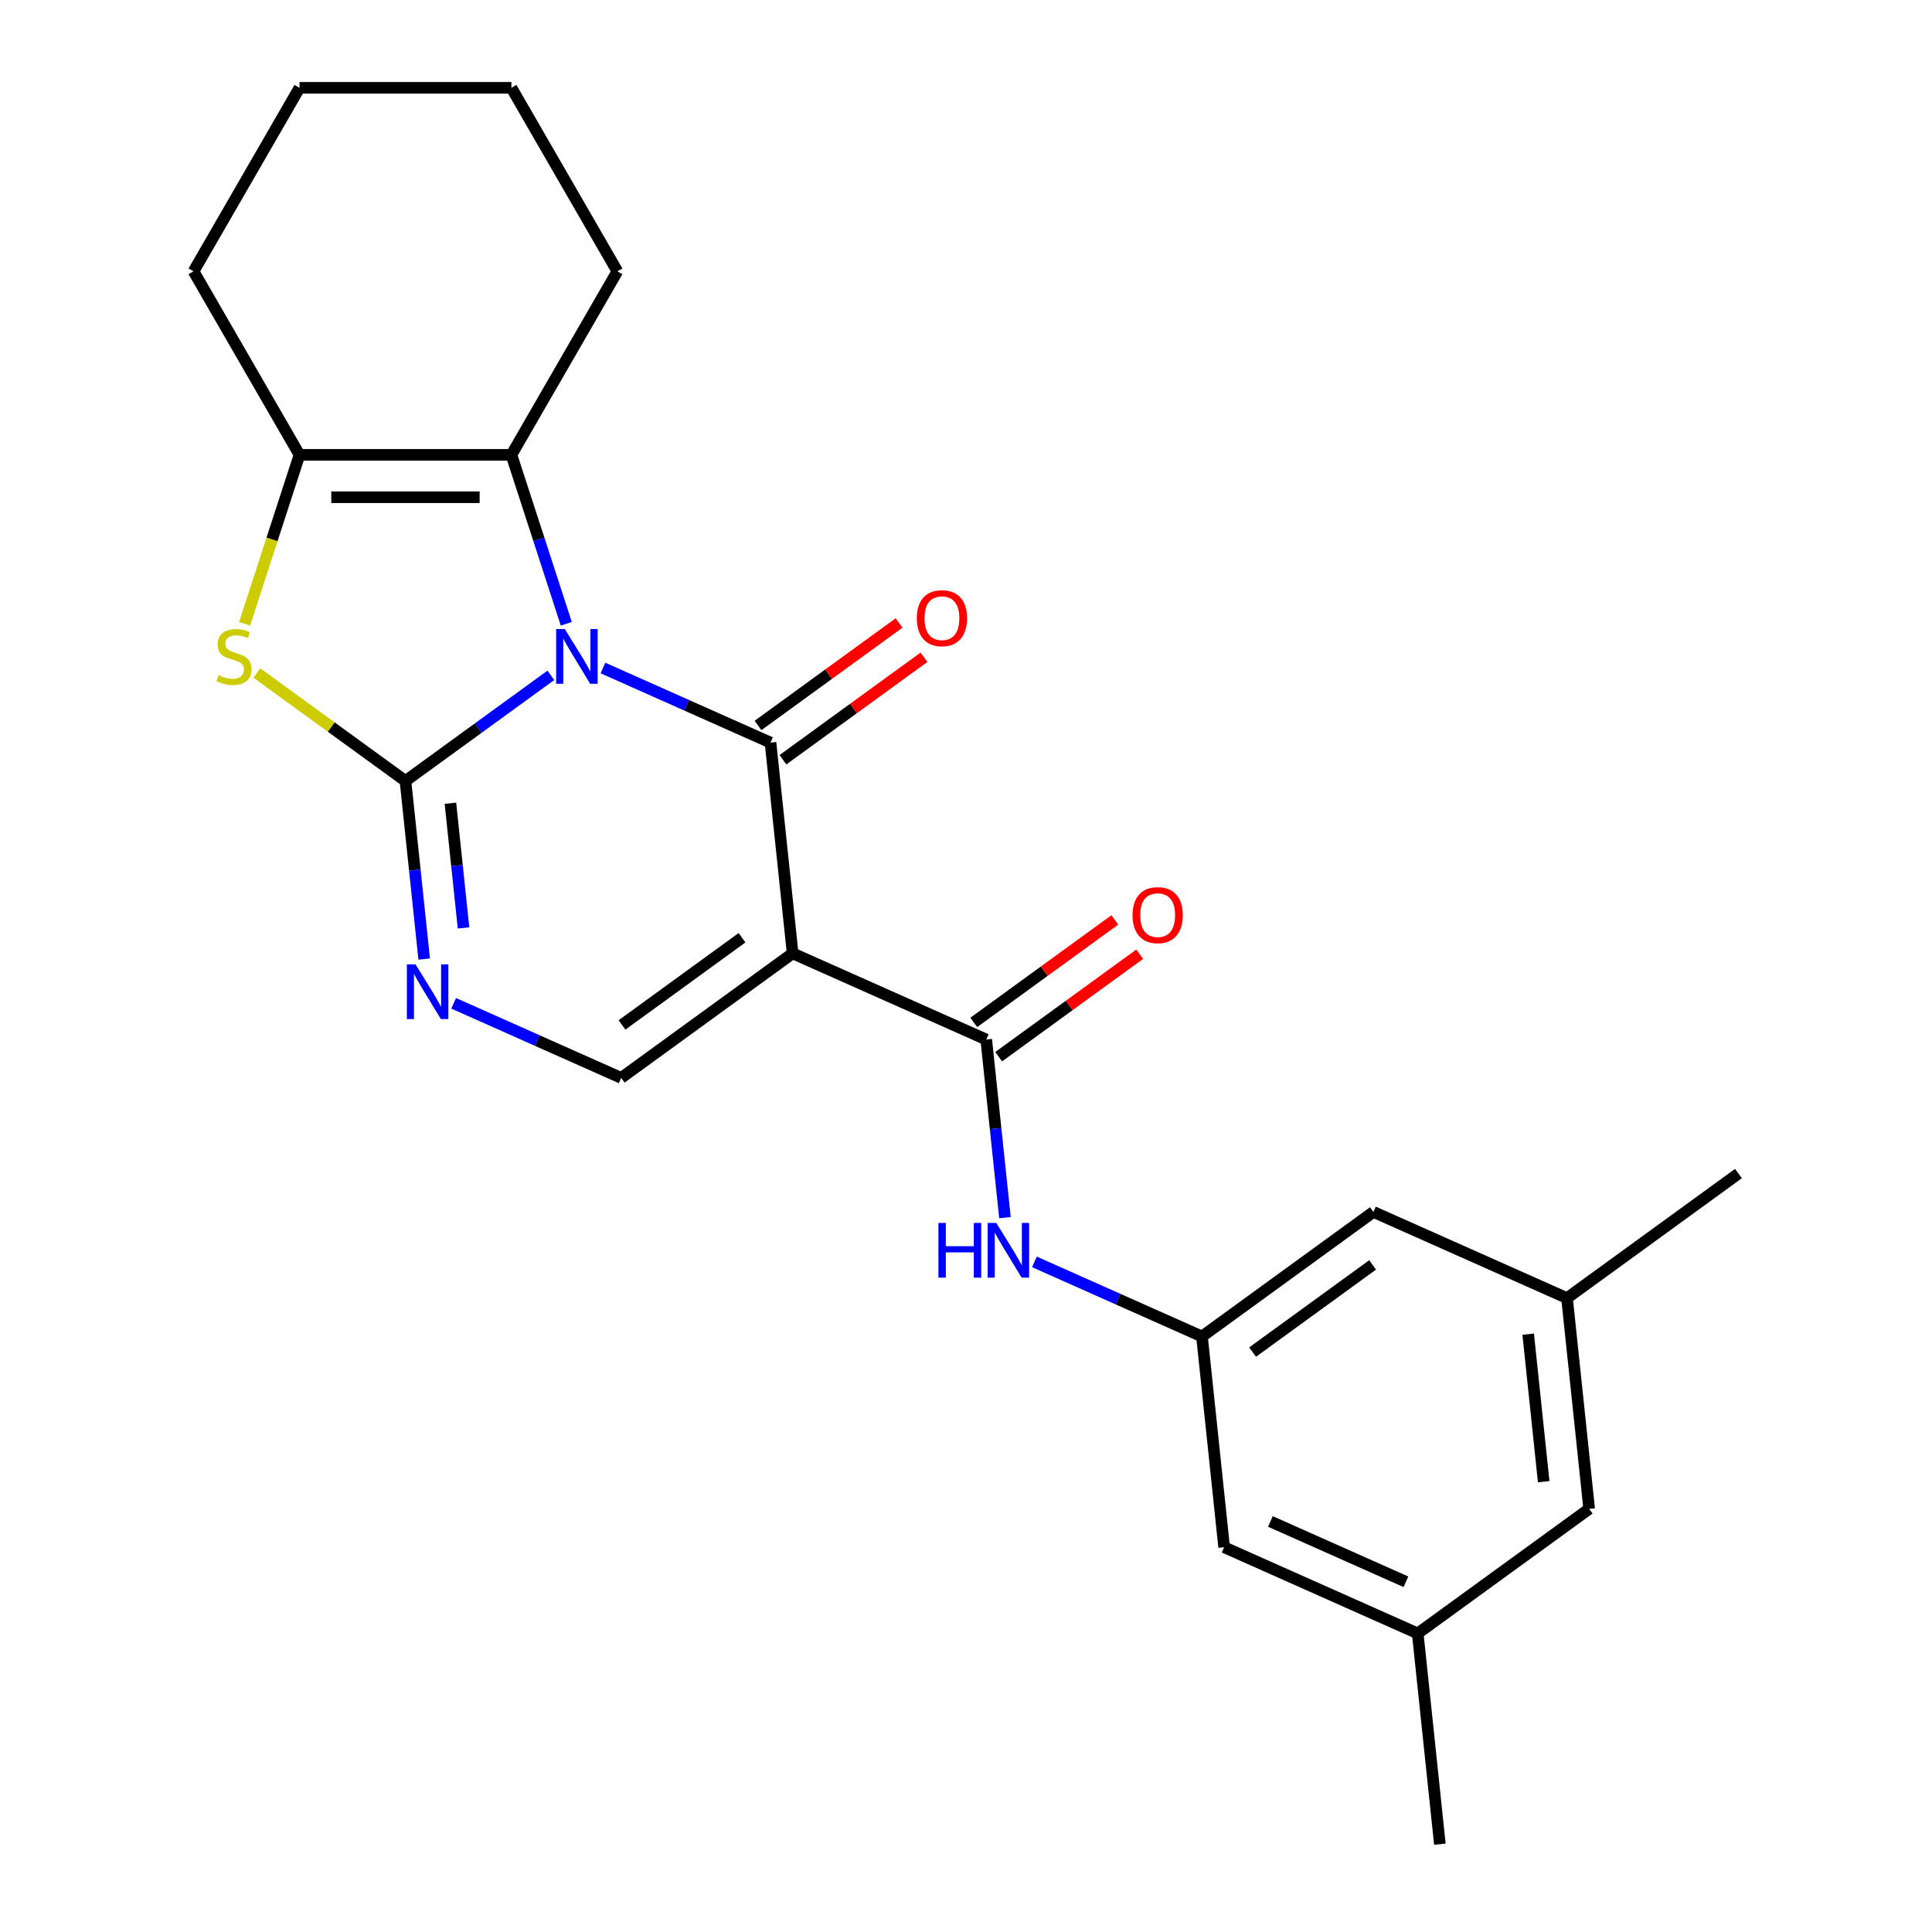 <?xml version='1.0' encoding='iso-8859-1'?>
<svg version='1.1' baseProfile='full'
              xmlns='http://www.w3.org/2000/svg'
                      xmlns:rdkit='http://www.rdkit.org/xml'
                      xmlns:xlink='http://www.w3.org/1999/xlink'
                  xml:space='preserve'
width='1000px' height='1000px' viewBox='0 0 1000 1000'>
<!-- END OF HEADER -->
<rect style='opacity:1.0;fill:#FFFFFF;stroke:none' width='1000' height='1000' x='0' y='0'> </rect>
<path class='bond-0' d='M 285.121,349.549 L 247.493,376.887' style='fill:none;fill-rule:evenodd;stroke:#0000FF;stroke-width:6px;stroke-linecap:butt;stroke-linejoin:miter;stroke-opacity:1' />
<path class='bond-0' d='M 247.493,376.887 L 209.865,404.225' style='fill:none;fill-rule:evenodd;stroke:#000000;stroke-width:6px;stroke-linecap:butt;stroke-linejoin:miter;stroke-opacity:1' />
<path class='bond-1' d='M 312.085,345.756 L 355.445,365.061' style='fill:none;fill-rule:evenodd;stroke:#0000FF;stroke-width:6px;stroke-linecap:butt;stroke-linejoin:miter;stroke-opacity:1' />
<path class='bond-1' d='M 355.445,365.061 L 398.806,384.366' style='fill:none;fill-rule:evenodd;stroke:#000000;stroke-width:6px;stroke-linecap:butt;stroke-linejoin:miter;stroke-opacity:1' />
<path class='bond-3' d='M 293.111,322.851 L 278.91,279.143' style='fill:none;fill-rule:evenodd;stroke:#0000FF;stroke-width:6px;stroke-linecap:butt;stroke-linejoin:miter;stroke-opacity:1' />
<path class='bond-3' d='M 278.91,279.143 L 264.708,235.436' style='fill:none;fill-rule:evenodd;stroke:#000000;stroke-width:6px;stroke-linecap:butt;stroke-linejoin:miter;stroke-opacity:1' />
<path class='bond-4' d='M 209.865,404.225 L 171.408,376.284' style='fill:none;fill-rule:evenodd;stroke:#000000;stroke-width:6px;stroke-linecap:butt;stroke-linejoin:miter;stroke-opacity:1' />
<path class='bond-4' d='M 171.408,376.284 L 132.95,348.342' style='fill:none;fill-rule:evenodd;stroke:#CCCC00;stroke-width:6px;stroke-linecap:butt;stroke-linejoin:miter;stroke-opacity:1' />
<path class='bond-5' d='M 209.865,404.225 L 214.71,450.316' style='fill:none;fill-rule:evenodd;stroke:#000000;stroke-width:6px;stroke-linecap:butt;stroke-linejoin:miter;stroke-opacity:1' />
<path class='bond-5' d='M 214.71,450.316 L 219.554,496.408' style='fill:none;fill-rule:evenodd;stroke:#0000FF;stroke-width:6px;stroke-linecap:butt;stroke-linejoin:miter;stroke-opacity:1' />
<path class='bond-5' d='M 233.136,415.759 L 236.527,448.023' style='fill:none;fill-rule:evenodd;stroke:#000000;stroke-width:6px;stroke-linecap:butt;stroke-linejoin:miter;stroke-opacity:1' />
<path class='bond-5' d='M 236.527,448.023 L 239.918,480.287' style='fill:none;fill-rule:evenodd;stroke:#0000FF;stroke-width:6px;stroke-linecap:butt;stroke-linejoin:miter;stroke-opacity:1' />
<path class='bond-2' d='M 398.806,384.366 L 410.271,493.451' style='fill:none;fill-rule:evenodd;stroke:#000000;stroke-width:6px;stroke-linecap:butt;stroke-linejoin:miter;stroke-opacity:1' />
<path class='bond-11' d='M 405.253,393.24 L 441.751,366.723' style='fill:none;fill-rule:evenodd;stroke:#000000;stroke-width:6px;stroke-linecap:butt;stroke-linejoin:miter;stroke-opacity:1' />
<path class='bond-11' d='M 441.751,366.723 L 478.249,340.206' style='fill:none;fill-rule:evenodd;stroke:#FF0000;stroke-width:6px;stroke-linecap:butt;stroke-linejoin:miter;stroke-opacity:1' />
<path class='bond-11' d='M 392.359,375.493 L 428.856,348.975' style='fill:none;fill-rule:evenodd;stroke:#000000;stroke-width:6px;stroke-linecap:butt;stroke-linejoin:miter;stroke-opacity:1' />
<path class='bond-11' d='M 428.856,348.975 L 465.354,322.458' style='fill:none;fill-rule:evenodd;stroke:#FF0000;stroke-width:6px;stroke-linecap:butt;stroke-linejoin:miter;stroke-opacity:1' />
<path class='bond-6' d='M 410.271,493.451 L 510.474,538.064' style='fill:none;fill-rule:evenodd;stroke:#000000;stroke-width:6px;stroke-linecap:butt;stroke-linejoin:miter;stroke-opacity:1' />
<path class='bond-8' d='M 410.271,493.451 L 321.534,557.923' style='fill:none;fill-rule:evenodd;stroke:#000000;stroke-width:6px;stroke-linecap:butt;stroke-linejoin:miter;stroke-opacity:1' />
<path class='bond-8' d='M 384.066,485.374 L 321.95,530.505' style='fill:none;fill-rule:evenodd;stroke:#000000;stroke-width:6px;stroke-linecap:butt;stroke-linejoin:miter;stroke-opacity:1' />
<path class='bond-7' d='M 264.708,235.436 L 155.022,235.436' style='fill:none;fill-rule:evenodd;stroke:#000000;stroke-width:6px;stroke-linecap:butt;stroke-linejoin:miter;stroke-opacity:1' />
<path class='bond-7' d='M 248.255,257.373 L 171.475,257.373' style='fill:none;fill-rule:evenodd;stroke:#000000;stroke-width:6px;stroke-linecap:butt;stroke-linejoin:miter;stroke-opacity:1' />
<path class='bond-18' d='M 264.708,235.436 L 319.551,140.445' style='fill:none;fill-rule:evenodd;stroke:#000000;stroke-width:6px;stroke-linecap:butt;stroke-linejoin:miter;stroke-opacity:1' />
<path class='bond-24' d='M 126.607,322.891 L 140.815,279.163' style='fill:none;fill-rule:evenodd;stroke:#CCCC00;stroke-width:6px;stroke-linecap:butt;stroke-linejoin:miter;stroke-opacity:1' />
<path class='bond-24' d='M 140.815,279.163 L 155.022,235.436' style='fill:none;fill-rule:evenodd;stroke:#000000;stroke-width:6px;stroke-linecap:butt;stroke-linejoin:miter;stroke-opacity:1' />
<path class='bond-25' d='M 234.813,519.312 L 278.173,538.618' style='fill:none;fill-rule:evenodd;stroke:#0000FF;stroke-width:6px;stroke-linecap:butt;stroke-linejoin:miter;stroke-opacity:1' />
<path class='bond-25' d='M 278.173,538.618 L 321.534,557.923' style='fill:none;fill-rule:evenodd;stroke:#000000;stroke-width:6px;stroke-linecap:butt;stroke-linejoin:miter;stroke-opacity:1' />
<path class='bond-9' d='M 510.474,538.064 L 515.318,584.156' style='fill:none;fill-rule:evenodd;stroke:#000000;stroke-width:6px;stroke-linecap:butt;stroke-linejoin:miter;stroke-opacity:1' />
<path class='bond-9' d='M 515.318,584.156 L 520.163,630.247' style='fill:none;fill-rule:evenodd;stroke:#0000FF;stroke-width:6px;stroke-linecap:butt;stroke-linejoin:miter;stroke-opacity:1' />
<path class='bond-12' d='M 516.921,546.938 L 553.419,520.421' style='fill:none;fill-rule:evenodd;stroke:#000000;stroke-width:6px;stroke-linecap:butt;stroke-linejoin:miter;stroke-opacity:1' />
<path class='bond-12' d='M 553.419,520.421 L 589.917,493.904' style='fill:none;fill-rule:evenodd;stroke:#FF0000;stroke-width:6px;stroke-linecap:butt;stroke-linejoin:miter;stroke-opacity:1' />
<path class='bond-12' d='M 504.027,529.191 L 540.525,502.674' style='fill:none;fill-rule:evenodd;stroke:#000000;stroke-width:6px;stroke-linecap:butt;stroke-linejoin:miter;stroke-opacity:1' />
<path class='bond-12' d='M 540.525,502.674 L 577.022,476.156' style='fill:none;fill-rule:evenodd;stroke:#FF0000;stroke-width:6px;stroke-linecap:butt;stroke-linejoin:miter;stroke-opacity:1' />
<path class='bond-19' d='M 155.022,235.436 L 100.18,140.445' style='fill:none;fill-rule:evenodd;stroke:#000000;stroke-width:6px;stroke-linecap:butt;stroke-linejoin:miter;stroke-opacity:1' />
<path class='bond-10' d='M 535.421,653.152 L 578.782,672.457' style='fill:none;fill-rule:evenodd;stroke:#0000FF;stroke-width:6px;stroke-linecap:butt;stroke-linejoin:miter;stroke-opacity:1' />
<path class='bond-10' d='M 578.782,672.457 L 622.142,691.763' style='fill:none;fill-rule:evenodd;stroke:#000000;stroke-width:6px;stroke-linecap:butt;stroke-linejoin:miter;stroke-opacity:1' />
<path class='bond-15' d='M 622.142,691.763 L 710.88,627.291' style='fill:none;fill-rule:evenodd;stroke:#000000;stroke-width:6px;stroke-linecap:butt;stroke-linejoin:miter;stroke-opacity:1' />
<path class='bond-15' d='M 648.347,699.839 L 710.464,654.709' style='fill:none;fill-rule:evenodd;stroke:#000000;stroke-width:6px;stroke-linecap:butt;stroke-linejoin:miter;stroke-opacity:1' />
<path class='bond-16' d='M 622.142,691.763 L 633.608,800.847' style='fill:none;fill-rule:evenodd;stroke:#000000;stroke-width:6px;stroke-linecap:butt;stroke-linejoin:miter;stroke-opacity:1' />
<path class='bond-13' d='M 733.81,845.461 L 633.608,800.847' style='fill:none;fill-rule:evenodd;stroke:#000000;stroke-width:6px;stroke-linecap:butt;stroke-linejoin:miter;stroke-opacity:1' />
<path class='bond-13' d='M 727.703,818.728 L 657.561,787.499' style='fill:none;fill-rule:evenodd;stroke:#000000;stroke-width:6px;stroke-linecap:butt;stroke-linejoin:miter;stroke-opacity:1' />
<path class='bond-17' d='M 733.81,845.461 L 822.548,780.989' style='fill:none;fill-rule:evenodd;stroke:#000000;stroke-width:6px;stroke-linecap:butt;stroke-linejoin:miter;stroke-opacity:1' />
<path class='bond-21' d='M 733.81,845.461 L 745.276,954.545' style='fill:none;fill-rule:evenodd;stroke:#000000;stroke-width:6px;stroke-linecap:butt;stroke-linejoin:miter;stroke-opacity:1' />
<path class='bond-14' d='M 811.083,671.904 L 710.88,627.291' style='fill:none;fill-rule:evenodd;stroke:#000000;stroke-width:6px;stroke-linecap:butt;stroke-linejoin:miter;stroke-opacity:1' />
<path class='bond-20' d='M 811.083,671.904 L 899.82,607.432' style='fill:none;fill-rule:evenodd;stroke:#000000;stroke-width:6px;stroke-linecap:butt;stroke-linejoin:miter;stroke-opacity:1' />
<path class='bond-27' d='M 811.083,671.904 L 822.548,780.989' style='fill:none;fill-rule:evenodd;stroke:#000000;stroke-width:6px;stroke-linecap:butt;stroke-linejoin:miter;stroke-opacity:1' />
<path class='bond-27' d='M 790.986,690.56 L 799.011,766.919' style='fill:none;fill-rule:evenodd;stroke:#000000;stroke-width:6px;stroke-linecap:butt;stroke-linejoin:miter;stroke-opacity:1' />
<path class='bond-22' d='M 319.551,140.445 L 264.708,45.455' style='fill:none;fill-rule:evenodd;stroke:#000000;stroke-width:6px;stroke-linecap:butt;stroke-linejoin:miter;stroke-opacity:1' />
<path class='bond-26' d='M 100.18,140.445 L 155.022,45.455' style='fill:none;fill-rule:evenodd;stroke:#000000;stroke-width:6px;stroke-linecap:butt;stroke-linejoin:miter;stroke-opacity:1' />
<path class='bond-23' d='M 264.708,45.455 L 155.022,45.455' style='fill:none;fill-rule:evenodd;stroke:#000000;stroke-width:6px;stroke-linecap:butt;stroke-linejoin:miter;stroke-opacity:1' />
<path  class='atom-0' d='M 292.343 325.593
L 301.623 340.593
Q 302.543 342.073, 304.023 344.753
Q 305.503 347.433, 305.583 347.593
L 305.583 325.593
L 309.343 325.593
L 309.343 353.913
L 305.463 353.913
L 295.503 337.513
Q 294.343 335.593, 293.103 333.393
Q 291.903 331.193, 291.543 330.513
L 291.543 353.913
L 287.863 353.913
L 287.863 325.593
L 292.343 325.593
' fill='#0000FF'/>
<path  class='atom-5' d='M 113.128 349.473
Q 113.448 349.593, 114.768 350.153
Q 116.088 350.713, 117.528 351.073
Q 119.008 351.393, 120.448 351.393
Q 123.128 351.393, 124.688 350.113
Q 126.248 348.793, 126.248 346.513
Q 126.248 344.953, 125.448 343.993
Q 124.688 343.033, 123.488 342.513
Q 122.288 341.993, 120.288 341.393
Q 117.768 340.633, 116.248 339.913
Q 114.768 339.193, 113.688 337.673
Q 112.648 336.153, 112.648 333.593
Q 112.648 330.033, 115.048 327.833
Q 117.488 325.633, 122.288 325.633
Q 125.568 325.633, 129.288 327.193
L 128.368 330.273
Q 124.968 328.873, 122.408 328.873
Q 119.648 328.873, 118.128 330.033
Q 116.608 331.153, 116.648 333.113
Q 116.648 334.633, 117.408 335.553
Q 118.208 336.473, 119.328 336.993
Q 120.488 337.513, 122.408 338.113
Q 124.968 338.913, 126.488 339.713
Q 128.008 340.513, 129.088 342.153
Q 130.208 343.753, 130.208 346.513
Q 130.208 350.433, 127.568 352.553
Q 124.968 354.633, 120.608 354.633
Q 118.088 354.633, 116.168 354.073
Q 114.288 353.553, 112.048 352.633
L 113.128 349.473
' fill='#CCCC00'/>
<path  class='atom-6' d='M 215.071 499.15
L 224.351 514.15
Q 225.271 515.63, 226.751 518.31
Q 228.231 520.99, 228.311 521.15
L 228.311 499.15
L 232.071 499.15
L 232.071 527.47
L 228.191 527.47
L 218.231 511.07
Q 217.071 509.15, 215.831 506.95
Q 214.631 504.75, 214.271 504.07
L 214.271 527.47
L 210.591 527.47
L 210.591 499.15
L 215.071 499.15
' fill='#0000FF'/>
<path  class='atom-10' d='M 485.719 632.989
L 489.559 632.989
L 489.559 645.029
L 504.039 645.029
L 504.039 632.989
L 507.879 632.989
L 507.879 661.309
L 504.039 661.309
L 504.039 648.229
L 489.559 648.229
L 489.559 661.309
L 485.719 661.309
L 485.719 632.989
' fill='#0000FF'/>
<path  class='atom-10' d='M 515.679 632.989
L 524.959 647.989
Q 525.879 649.469, 527.359 652.149
Q 528.839 654.829, 528.919 654.989
L 528.919 632.989
L 532.679 632.989
L 532.679 661.309
L 528.799 661.309
L 518.839 644.909
Q 517.679 642.989, 516.439 640.789
Q 515.239 638.589, 514.879 637.909
L 514.879 661.309
L 511.199 661.309
L 511.199 632.989
L 515.679 632.989
' fill='#0000FF'/>
<path  class='atom-12' d='M 474.543 319.975
Q 474.543 313.175, 477.903 309.375
Q 481.263 305.575, 487.543 305.575
Q 493.823 305.575, 497.183 309.375
Q 500.543 313.175, 500.543 319.975
Q 500.543 326.855, 497.143 330.775
Q 493.743 334.655, 487.543 334.655
Q 481.303 334.655, 477.903 330.775
Q 474.543 326.895, 474.543 319.975
M 487.543 331.455
Q 491.863 331.455, 494.183 328.575
Q 496.543 325.655, 496.543 319.975
Q 496.543 314.415, 494.183 311.615
Q 491.863 308.775, 487.543 308.775
Q 483.223 308.775, 480.863 311.575
Q 478.543 314.375, 478.543 319.975
Q 478.543 325.695, 480.863 328.575
Q 483.223 331.455, 487.543 331.455
' fill='#FF0000'/>
<path  class='atom-13' d='M 586.212 473.673
Q 586.212 466.873, 589.572 463.073
Q 592.932 459.273, 599.212 459.273
Q 605.492 459.273, 608.852 463.073
Q 612.212 466.873, 612.212 473.673
Q 612.212 480.553, 608.812 484.473
Q 605.412 488.353, 599.212 488.353
Q 592.972 488.353, 589.572 484.473
Q 586.212 480.593, 586.212 473.673
M 599.212 485.153
Q 603.532 485.153, 605.852 482.273
Q 608.212 479.353, 608.212 473.673
Q 608.212 468.113, 605.852 465.313
Q 603.532 462.473, 599.212 462.473
Q 594.892 462.473, 592.532 465.273
Q 590.212 468.073, 590.212 473.673
Q 590.212 479.393, 592.532 482.273
Q 594.892 485.153, 599.212 485.153
' fill='#FF0000'/>
</svg>
